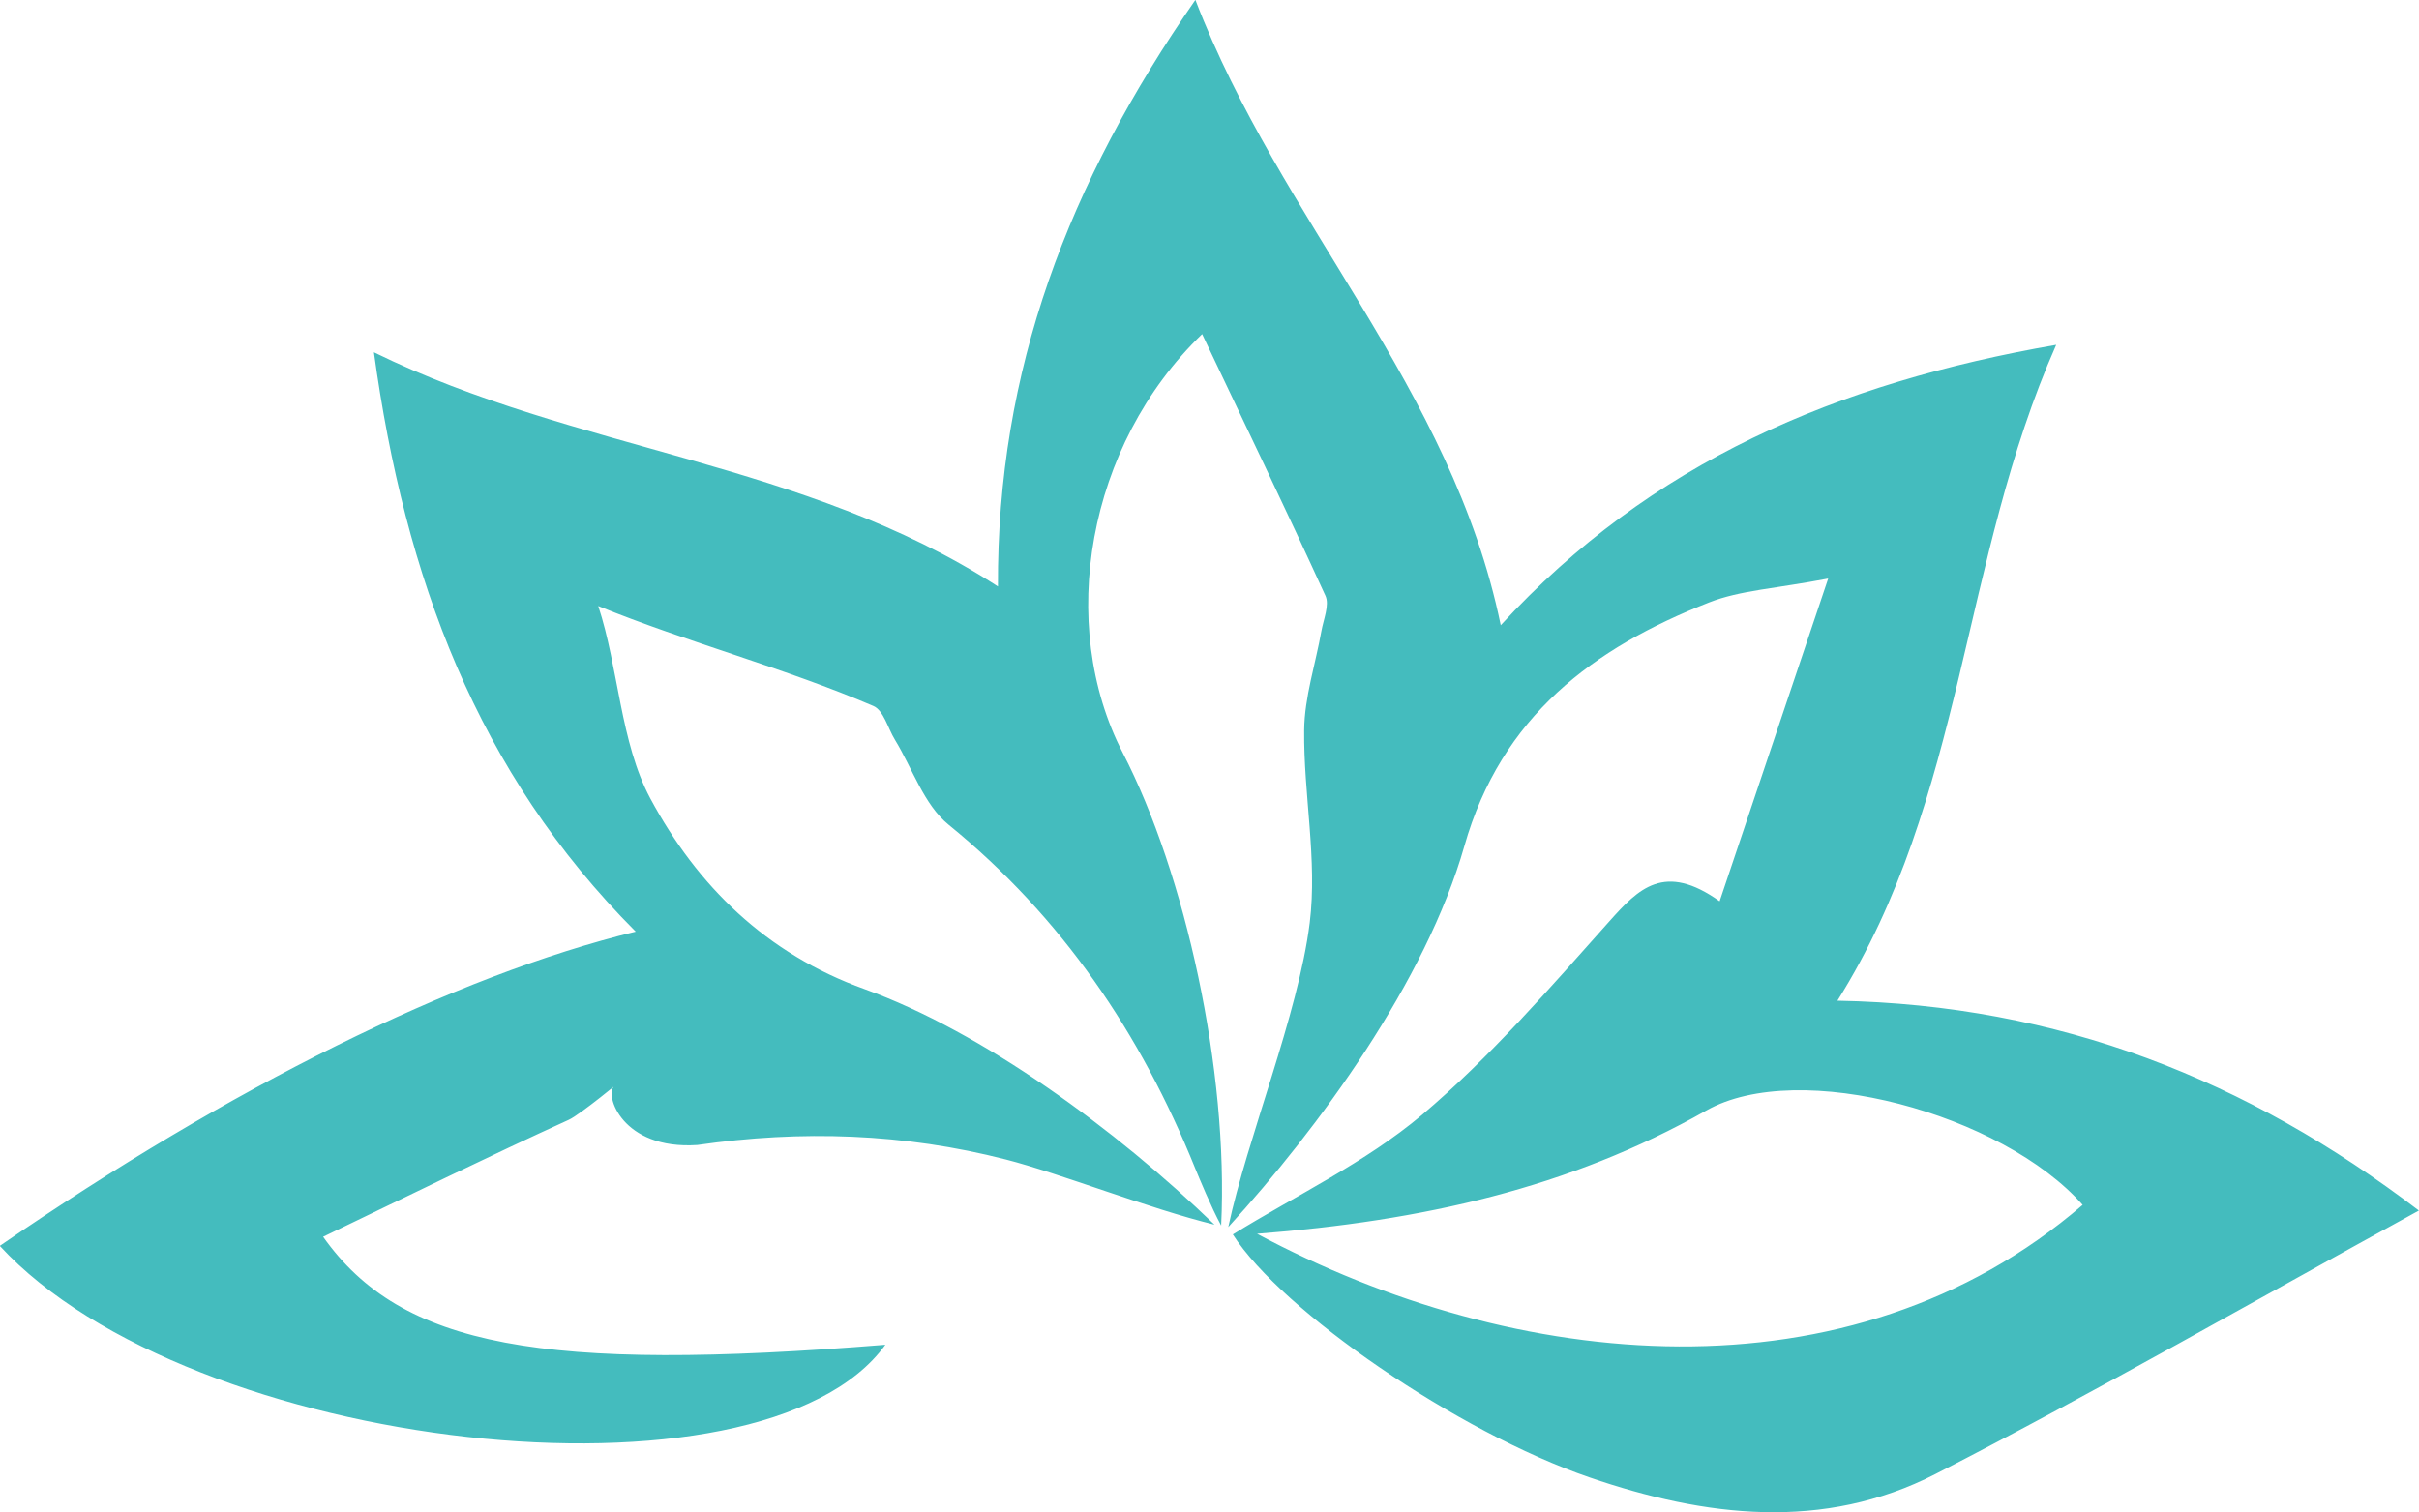 <svg xmlns="http://www.w3.org/2000/svg" id="Layer_2" data-name="Layer 2" viewBox="0 0 217.7 136.14"><defs><style>      .cls-1 {        fill: #44bcbe;        stroke-width: 0px;      }    </style></defs><g id="Layer_1-2" data-name="Layer 1"><path class="cls-1" d="m108.19,30.07c-10.4,10.03-13.1,26.17-7.15,37.69,5.63,10.9,9.54,28.63,8.86,42.56-.9-1.65-1.99-4.31-2.35-5.18-4.89-12.1-11.95-22.57-22.19-30.91-2.21-1.8-3.24-5.05-4.82-7.64-.64-1.04-1.02-2.65-1.94-3.04-7.88-3.39-16.81-5.76-24.76-9-.63.54.63-.54,0,0,1.83,5.54,1.98,12.27,4.69,17.33,4.23,7.87,10.42,13.97,19.28,17.16,10.62,3.84,22.61,12.62,31.49,21.2-5.92-1.45-13.94-4.63-18.79-5.87-9.17-2.35-18.37-2.66-27.76-1.3-6.8.45-8.37-4.58-7.47-5.3,1.02-.82-3.05,2.56-4.09,3.03-7.38,3.36-14.65,6.95-22.11,10.53,7.05,9.95,19.76,12.21,50.6,9.72-11.13,15.42-62.61,9.67-79.7-8.9,20.81-14.3,40.91-24.31,57.23-28.29-14.28-14.32-20.77-31.88-23.56-52.15,18.25,8.95,38.63,9.74,56.16,21.08-.09-19.45,6.33-36.32,17.77-52.8,7.63,19.92,23.06,34.86,27.48,56.29,13.54-14.74,30.32-21.82,49.99-25.24-8.59,19.4-8.22,40.76-19.69,59.04,19.96.37,36.9,7.13,52.33,18.89-14.72,8.07-28.93,16.23-43.5,23.71-10.09,5.18-20.74,3.88-31.13.31-11.88-4.08-27.71-14.96-32.11-21.87,5.71-3.53,11.93-6.47,17.01-10.75,6.15-5.2,11.49-11.4,16.88-17.44,2.63-2.95,4.95-5.34,9.92-1.8,3.21-9.55,6.23-18.54,9.77-29.05-4.75.91-7.92,1.05-10.72,2.15-10.44,4.1-18.7,10.25-22.02,21.92-3.48,12.2-13.08,25.36-21.25,34.31,1.7-7.98,6.3-19.13,7.33-27.39.7-5.67-.56-11.55-.5-17.34.03-2.98,1.02-5.94,1.55-8.92.19-1.06.74-2.34.37-3.17-3.55-7.77-7.26-15.47-11.11-23.58Zm4.94,80.99c23.19,12.42,53.32,15.49,74.3-2.6-7.2-8.18-25.52-13.23-33.88-8.49-12.32,6.99-25.59,9.94-40.41,11.09Z"></path></g></svg>